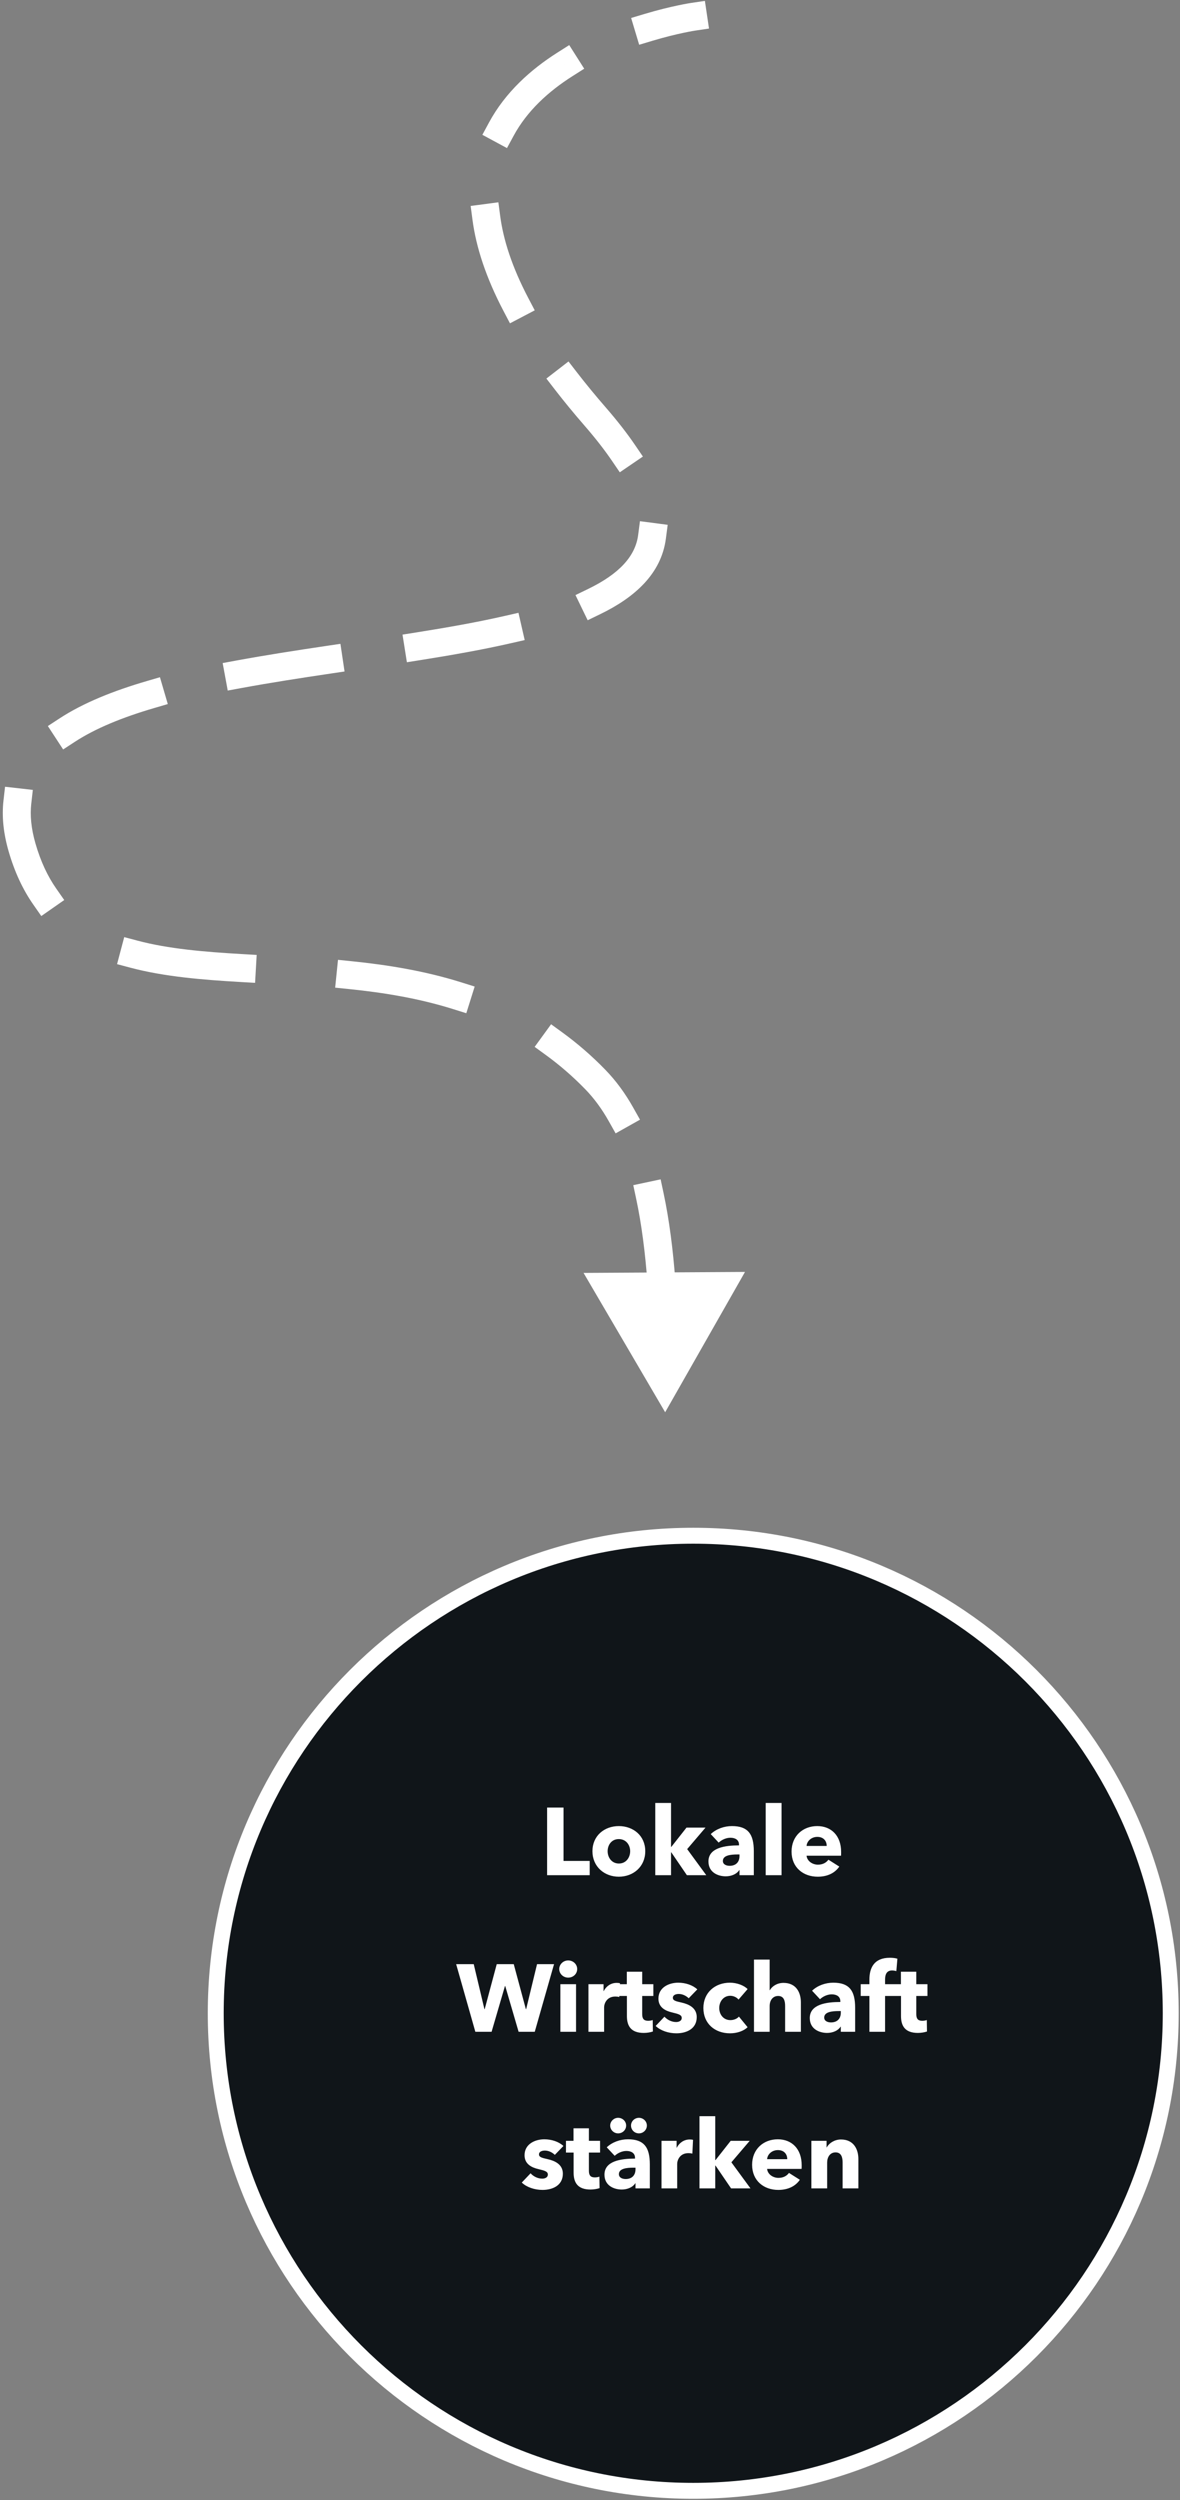 <svg xmlns="http://www.w3.org/2000/svg" width="211" height="447" viewBox="0 0 211 447" fill="none"><rect x="0" y="0" width="211" height="447" fill="#808080" stroke="none"/><path d="M123.96 274.577C171.116 274.577 209.343 312.804 209.343 359.96C209.343 407.116 171.116 445.343 123.96 445.343C76.804 445.343 38.577 407.116 38.577 359.96C38.577 312.804 76.804 274.577 123.96 274.577Z" fill="#101519" stroke="white" stroke-width="2.846" stroke-linecap="square"></path><path d="M105.446 335.269H97.83V323.178H100.767V332.724H105.446V335.269ZM115.381 330.982C115.381 333.766 113.23 335.542 110.651 335.542C108.09 335.542 105.938 333.766 105.938 330.982C105.938 328.199 108.09 326.491 110.651 326.491C113.23 326.491 115.381 328.199 115.381 330.982ZM112.683 330.982C112.683 329.889 111.966 328.814 110.651 328.814C109.336 328.814 108.653 329.889 108.653 330.982C108.653 332.075 109.353 333.185 110.668 333.185C111.983 333.185 112.683 332.075 112.683 330.982ZM122.875 330.607L126.29 335.269H122.824L120.04 331.187H119.989V335.269H117.172V322.359H119.989V330.214H120.04L122.756 326.764H126.154L122.875 330.607ZM132.231 331.853V331.563H131.872C130.643 331.563 129.259 331.717 129.259 332.724C129.259 333.373 129.908 333.595 130.472 333.595C131.599 333.595 132.231 332.912 132.231 331.853ZM128.508 329.445L127.091 327.926C128.081 326.986 129.499 326.491 130.882 326.491C133.734 326.491 134.792 327.891 134.792 330.982V335.269H132.231V334.363H132.18C131.753 335.064 130.779 335.473 129.772 335.473C128.423 335.473 126.681 334.807 126.681 332.81C126.681 330.35 129.669 329.941 132.145 329.941V329.804C132.145 328.967 131.479 328.575 130.609 328.575C129.806 328.575 129.02 328.967 128.508 329.445ZM139.751 335.269H136.917V322.359H139.751V335.269ZM144.223 330.043H147.826C147.826 329.155 147.263 328.421 146.153 328.421C145.077 328.421 144.291 329.172 144.223 330.043ZM150.405 331.119C150.405 331.341 150.405 331.58 150.388 331.785H144.223C144.308 332.724 145.248 333.39 146.255 333.39C147.143 333.39 147.758 333.014 148.133 332.502L150.08 333.732C149.278 334.893 147.946 335.542 146.221 335.542C143.659 335.542 141.542 333.92 141.542 331.051C141.542 328.267 143.557 326.491 146.136 326.491C148.646 326.491 150.405 328.216 150.405 331.119ZM99.07 351.178L95.621 363.269H92.735L90.344 355.089H90.293L87.902 363.269H84.999L81.567 351.178H84.709L86.621 359.221H86.672L88.824 351.178H91.864L94.032 359.221H94.084L96.03 351.178H99.07ZM103.209 352.049C103.209 352.92 102.492 353.586 101.604 353.586C100.699 353.586 99.999 352.886 99.999 352.049C99.999 351.23 100.699 350.512 101.604 350.512C102.492 350.512 103.209 351.195 103.209 352.049ZM103.004 363.269H100.204V354.764H103.004V363.269ZM110.858 354.594L110.738 357.053C110.482 356.984 110.243 356.967 110.021 356.967C108.518 356.967 108.023 358.197 108.023 358.897V363.269H105.222V354.764H107.921V355.994H107.955C108.382 355.14 109.218 354.525 110.26 354.525C110.482 354.525 110.721 354.542 110.858 354.594ZM116.831 356.865H114.833V360.109C114.833 360.895 115.089 361.305 115.891 361.305C116.165 361.305 116.506 361.254 116.711 361.168L116.745 363.217C116.37 363.354 115.721 363.473 115.123 363.473C112.852 363.473 112.1 362.261 112.1 360.451V356.865H110.734V354.764H112.083V352.527H114.833V354.764H116.831V356.865ZM124.687 355.687L123.15 357.275C122.706 356.848 122.057 356.506 121.374 356.506C120.845 356.506 120.315 356.694 120.315 357.189C120.315 357.667 120.776 357.804 121.869 358.043C123.167 358.333 124.585 358.982 124.585 360.639C124.585 362.79 122.689 363.542 120.947 363.542C119.564 363.542 118.13 363.081 117.242 362.227L118.813 360.57C119.308 361.117 120.076 361.527 120.896 361.527C121.357 361.527 121.904 361.339 121.904 360.792C121.904 360.263 121.374 360.092 120.213 359.819C119.035 359.546 117.737 358.948 117.737 357.343C117.737 355.311 119.649 354.491 121.272 354.491C122.535 354.491 123.85 354.901 124.687 355.687ZM133.681 355.635L132.059 357.514C131.751 357.104 131.136 356.831 130.573 356.831C129.395 356.831 128.609 357.838 128.609 359.016C128.609 360.195 129.378 361.185 130.607 361.185C131.171 361.185 131.785 360.963 132.127 360.553L133.681 362.449C132.981 363.132 131.785 363.542 130.539 363.542C127.858 363.542 125.774 361.834 125.774 359.016C125.774 356.25 127.875 354.491 130.522 354.491C131.734 354.491 133.015 354.952 133.681 355.635ZM143.208 363.269H140.391V358.658C140.391 357.702 140.152 356.865 139.144 356.865C138.171 356.865 137.624 357.667 137.624 358.675V363.269H134.824V350.359H137.624V355.84H137.659C138.034 355.157 138.922 354.525 140.101 354.525C142.406 354.525 143.208 356.301 143.208 358.009V363.269ZM150.35 359.853V359.563H149.991C148.762 359.563 147.378 359.717 147.378 360.724C147.378 361.373 148.027 361.595 148.591 361.595C149.718 361.595 150.35 360.912 150.35 359.853ZM146.627 357.445L145.21 355.926C146.2 354.986 147.617 354.491 149.001 354.491C151.852 354.491 152.911 355.891 152.911 358.982V363.269H150.35V362.363H150.298C149.872 363.064 148.898 363.473 147.891 363.473C146.542 363.473 144.8 362.807 144.8 360.81C144.8 358.35 147.788 357.941 150.264 357.941V357.804C150.264 356.967 149.598 356.575 148.727 356.575C147.925 356.575 147.139 356.967 146.627 357.445ZM160.466 350.205L160.278 352.425C160.073 352.357 159.783 352.305 159.51 352.305C158.485 352.305 158.263 353.125 158.263 353.911V354.764H160.159V356.865H158.263V363.269H155.462V356.865H153.909V354.764H155.462V353.945C155.462 351.861 156.282 350.034 159.117 350.034C159.595 350.034 160.09 350.085 160.466 350.205ZM165.842 356.865H163.844V360.109C163.844 360.895 164.101 361.305 164.903 361.305C165.176 361.305 165.518 361.254 165.723 361.168L165.757 363.217C165.381 363.354 164.732 363.473 164.135 363.473C161.864 363.473 161.112 362.261 161.112 360.451V356.865H159.746V354.764H161.095V352.527H163.844V354.764H165.842V356.865ZM100.748 383.687L99.211 385.275C98.767 384.848 98.118 384.506 97.435 384.506C96.906 384.506 96.376 384.694 96.376 385.189C96.376 385.667 96.838 385.804 97.93 386.043C99.228 386.333 100.646 386.982 100.646 388.639C100.646 390.79 98.75 391.542 97.008 391.542C95.625 391.542 94.191 391.081 93.303 390.227L94.874 388.57C95.369 389.117 96.137 389.527 96.957 389.527C97.418 389.527 97.965 389.339 97.965 388.792C97.965 388.263 97.435 388.092 96.274 387.819C95.096 387.546 93.798 386.948 93.798 385.343C93.798 383.311 95.71 382.491 97.333 382.491C98.596 382.491 99.911 382.901 100.748 383.687ZM107.3 384.865H105.302V388.109C105.302 388.895 105.558 389.305 106.361 389.305C106.634 389.305 106.976 389.254 107.18 389.168L107.215 391.217C106.839 391.354 106.19 391.473 105.592 391.473C103.321 391.473 102.57 390.261 102.57 388.451V384.865H101.204V382.764H102.553V380.527H105.302V382.764H107.3V384.865ZM113.637 387.853V387.563H113.278C112.049 387.563 110.665 387.717 110.665 388.724C110.665 389.373 111.314 389.595 111.878 389.595C113.005 389.595 113.637 388.912 113.637 387.853ZM109.914 385.445L108.497 383.926C109.487 382.986 110.904 382.491 112.288 382.491C115.139 382.491 116.198 383.891 116.198 386.982V391.269H113.637V390.363H113.585C113.159 391.064 112.185 391.473 111.178 391.473C109.829 391.473 108.087 390.807 108.087 388.81C108.087 386.35 111.075 385.941 113.551 385.941V385.804C113.551 384.967 112.885 384.575 112.014 384.575C111.212 384.575 110.426 384.967 109.914 385.445ZM115.669 380.032C115.669 380.818 115.02 381.432 114.251 381.432C113.449 381.432 112.834 380.801 112.834 380.032C112.834 379.298 113.449 378.649 114.251 378.649C115.02 378.649 115.669 379.264 115.669 380.032ZM111.963 380.032C111.963 380.818 111.314 381.432 110.529 381.432C109.743 381.432 109.111 380.801 109.111 380.032C109.111 379.298 109.743 378.649 110.529 378.649C111.314 378.649 111.963 379.264 111.963 380.032ZM123.924 382.594L123.804 385.053C123.548 384.984 123.309 384.967 123.087 384.967C121.584 384.967 121.089 386.197 121.089 386.897V391.269H118.288V382.764H120.987V383.994H121.021C121.448 383.14 122.284 382.525 123.326 382.525C123.548 382.525 123.787 382.542 123.924 382.594ZM130.78 386.607L134.195 391.269H130.728L127.945 387.187H127.894V391.269H125.076V378.359H127.894V386.214H127.945L130.66 382.764H134.058L130.78 386.607ZM137.169 386.043H140.772C140.772 385.155 140.208 384.421 139.099 384.421C138.023 384.421 137.237 385.172 137.169 386.043ZM143.351 387.119C143.351 387.341 143.351 387.58 143.334 387.785H137.169C137.254 388.724 138.193 389.39 139.201 389.39C140.089 389.39 140.704 389.014 141.079 388.502L143.026 389.732C142.224 390.893 140.892 391.542 139.167 391.542C136.605 391.542 134.488 389.92 134.488 387.051C134.488 384.267 136.503 382.491 139.081 382.491C141.592 382.491 143.351 384.216 143.351 387.119ZM153.489 391.269H150.671V386.624C150.671 385.685 150.415 384.831 149.408 384.831C148.417 384.831 147.905 385.685 147.905 386.658V391.269H145.087V382.764H147.803V383.943H147.837C148.229 383.191 149.203 382.525 150.381 382.525C152.669 382.525 153.489 384.301 153.489 386.009V391.269Z" fill="white"></path><path d="M124.307 5.473L126.78 5.104L126.043 0.159L123.57 0.527L124.307 5.473ZM106.439 74.5L108.326 72.86L106.439 74.5ZM3.939 151.499L6.341 150.806L3.939 151.499ZM106.439 192.999L104.646 194.742L104.646 194.742L106.439 192.999ZM118.939 252.5L133.217 227.411L104.35 227.59L118.939 252.5ZM121.39 244.695L121.356 242.196L116.356 242.265L116.391 244.765L121.39 244.695ZM115.777 229.394L115.963 231.887L120.949 231.514L120.763 229.021L115.777 229.394ZM118.65 213.303L118.129 210.858L113.239 211.899L113.759 214.344L118.65 213.303ZM108.856 200.46L110.081 202.639L114.44 200.19L113.215 198.01L108.856 200.46ZM100.566 184.601L98.544 183.131L95.603 187.175L97.626 188.645L100.566 184.601ZM80.995 180.411L83.381 181.159L84.878 176.388L82.492 175.64L80.995 180.411ZM62.926 171.865L60.439 171.611L59.932 176.585L62.419 176.839L62.926 171.865ZM43.116 175.582L45.612 175.725L45.898 170.733L43.402 170.59L43.116 175.582ZM24.63 168.192L22.213 167.551L20.932 172.384L23.349 173.025L24.63 168.192ZM5.954 161.733L7.385 163.783L11.485 160.921L10.054 158.871L5.954 161.733ZM5.59 143.712L5.871 141.228L0.903 140.666L0.622 143.15L5.59 143.712ZM10.65 128.445L8.557 129.812L11.291 133.998L13.384 132.631L10.65 128.445ZM27.604 126.584L30.003 125.881L28.599 121.083L26.2 121.785L27.604 126.584ZM42.275 118.097L39.816 118.55L40.722 123.467L43.181 123.014L42.275 118.097ZM59.136 120.425L61.609 120.057L60.873 115.111L58.401 115.479L59.136 120.425ZM74.444 113.074L71.975 113.466L72.758 118.404L75.228 118.013L74.444 113.074ZM91.385 114.997L93.822 114.439L92.707 109.565L90.27 110.122L91.385 114.997ZM105.154 105.306L102.904 106.396L105.084 110.896L107.334 109.805L105.154 105.306ZM119.067 96.314L119.392 93.835L114.434 93.185L114.109 95.664L119.067 96.314ZM109.419 82.378L110.827 84.444L114.959 81.628L113.551 79.562L109.419 82.378ZM103.184 66.604L101.655 64.626L97.7 67.684L99.228 69.662L103.184 66.604ZM90.029 55.594L91.19 57.808L95.618 55.486L94.457 53.272L90.029 55.594ZM89.445 38.646L89.117 36.168L84.16 36.823L84.488 39.302L89.445 38.646ZM87.442 21.903L86.254 24.103L90.654 26.479L91.842 24.279L87.442 21.903ZM102.354 13.624L104.465 12.284L101.785 8.063L99.675 9.402L102.354 13.624ZM115.251 2.495L112.856 3.214L114.293 8.003L116.687 7.284L115.251 2.495ZM118.27 229.208L120.763 229.021C120.349 223.483 119.691 218.194 118.65 213.303L116.204 213.823L113.759 214.344C114.74 218.949 115.374 224.001 115.777 229.394L118.27 229.208ZM111.036 199.235L113.215 198.01C111.815 195.519 110.169 193.249 108.231 191.257L106.439 192.999L104.646 194.742C106.246 196.387 107.641 198.298 108.856 200.46L111.036 199.235ZM106.439 192.999L108.231 191.257C105.774 188.729 103.212 186.525 100.566 184.601L99.096 186.623L97.626 188.645C100.042 190.402 102.388 192.42 104.646 194.742L106.439 192.999ZM81.744 178.025L82.492 175.64C76.005 173.605 69.389 172.524 62.926 171.865L62.672 174.352L62.419 176.839C68.688 177.478 74.943 178.512 80.995 180.411L81.744 178.025ZM43.259 173.086L43.402 170.59C36.42 170.189 30.096 169.64 24.63 168.192L23.989 170.608L23.349 173.025C29.352 174.616 36.129 175.181 43.116 175.582L43.259 173.086ZM8.004 160.302L10.054 158.871C8.541 156.704 7.279 154.06 6.341 150.806L3.939 151.499L1.537 152.192C2.608 155.904 4.089 159.061 5.954 161.733L8.004 160.302ZM3.939 151.499L6.341 150.806C5.561 148.102 5.359 145.758 5.59 143.712L3.106 143.431L0.622 143.15C0.304 145.957 0.607 148.968 1.537 152.192L3.939 151.499ZM12.017 130.538L13.384 132.631C17.079 130.218 21.92 128.247 27.604 126.584L26.902 124.184L26.2 121.785C20.285 123.516 14.923 125.654 10.65 128.445L12.017 130.538ZM42.728 120.555L43.181 123.014C48.339 122.064 53.716 121.231 59.136 120.425L58.768 117.952L58.401 115.479C52.969 116.287 47.521 117.13 42.275 118.097L42.728 120.555ZM74.836 115.544L75.228 118.013C80.872 117.117 86.346 116.149 91.385 114.997L90.827 112.56L90.27 110.122C85.391 111.238 80.044 112.186 74.444 113.074L74.836 115.544ZM106.244 107.556L107.334 109.805C113.49 106.823 118.243 102.594 119.067 96.314L116.588 95.989L114.109 95.664C113.612 99.457 110.729 102.605 105.154 105.306L106.244 107.556ZM111.485 80.97L113.551 79.562C112.105 77.441 110.368 75.21 108.326 72.86L106.439 74.5L104.552 76.139C106.489 78.37 108.102 80.446 109.419 82.378L111.485 80.97ZM106.439 74.5L108.326 72.86C106.455 70.707 104.744 68.622 103.184 66.604L101.206 68.133L99.228 69.662C100.851 71.761 102.623 73.919 104.552 76.139L106.439 74.5ZM92.243 54.433L94.457 53.272C91.549 47.724 90.003 42.873 89.445 38.646L86.966 38.974L84.488 39.302C85.138 44.224 86.906 49.637 90.029 55.594L92.243 54.433ZM89.642 23.091L91.842 24.279C94.233 19.852 98.047 16.358 102.354 13.624L101.014 11.513L99.675 9.402C94.905 12.429 90.364 16.494 87.442 21.903L89.642 23.091ZM115.969 4.89L116.687 7.284C118.937 6.61 120.861 6.154 122.216 5.867C122.892 5.725 123.426 5.624 123.785 5.56C123.964 5.529 124.1 5.506 124.189 5.492C124.233 5.484 124.265 5.479 124.285 5.476C124.295 5.475 124.302 5.474 124.305 5.473C124.307 5.473 124.308 5.473 124.309 5.472C124.309 5.472 124.309 5.472 124.308 5.473C124.308 5.473 124.308 5.473 124.308 5.473C124.308 5.473 124.308 5.473 124.307 5.473C124.307 5.473 124.307 5.473 123.939 3C123.57 0.527 123.57 0.527 123.57 0.527C123.57 0.527 123.57 0.527 123.569 0.527C123.569 0.528 123.568 0.528 123.568 0.528C123.567 0.528 123.565 0.528 123.564 0.528C123.561 0.529 123.557 0.529 123.553 0.53C123.544 0.531 123.531 0.533 123.516 0.536C123.485 0.54 123.441 0.547 123.386 0.556C123.274 0.574 123.115 0.601 122.911 0.637C122.503 0.71 121.916 0.82 121.182 0.975C119.716 1.285 117.655 1.774 115.251 2.495L115.969 4.89Z" fill="white"></path></svg>